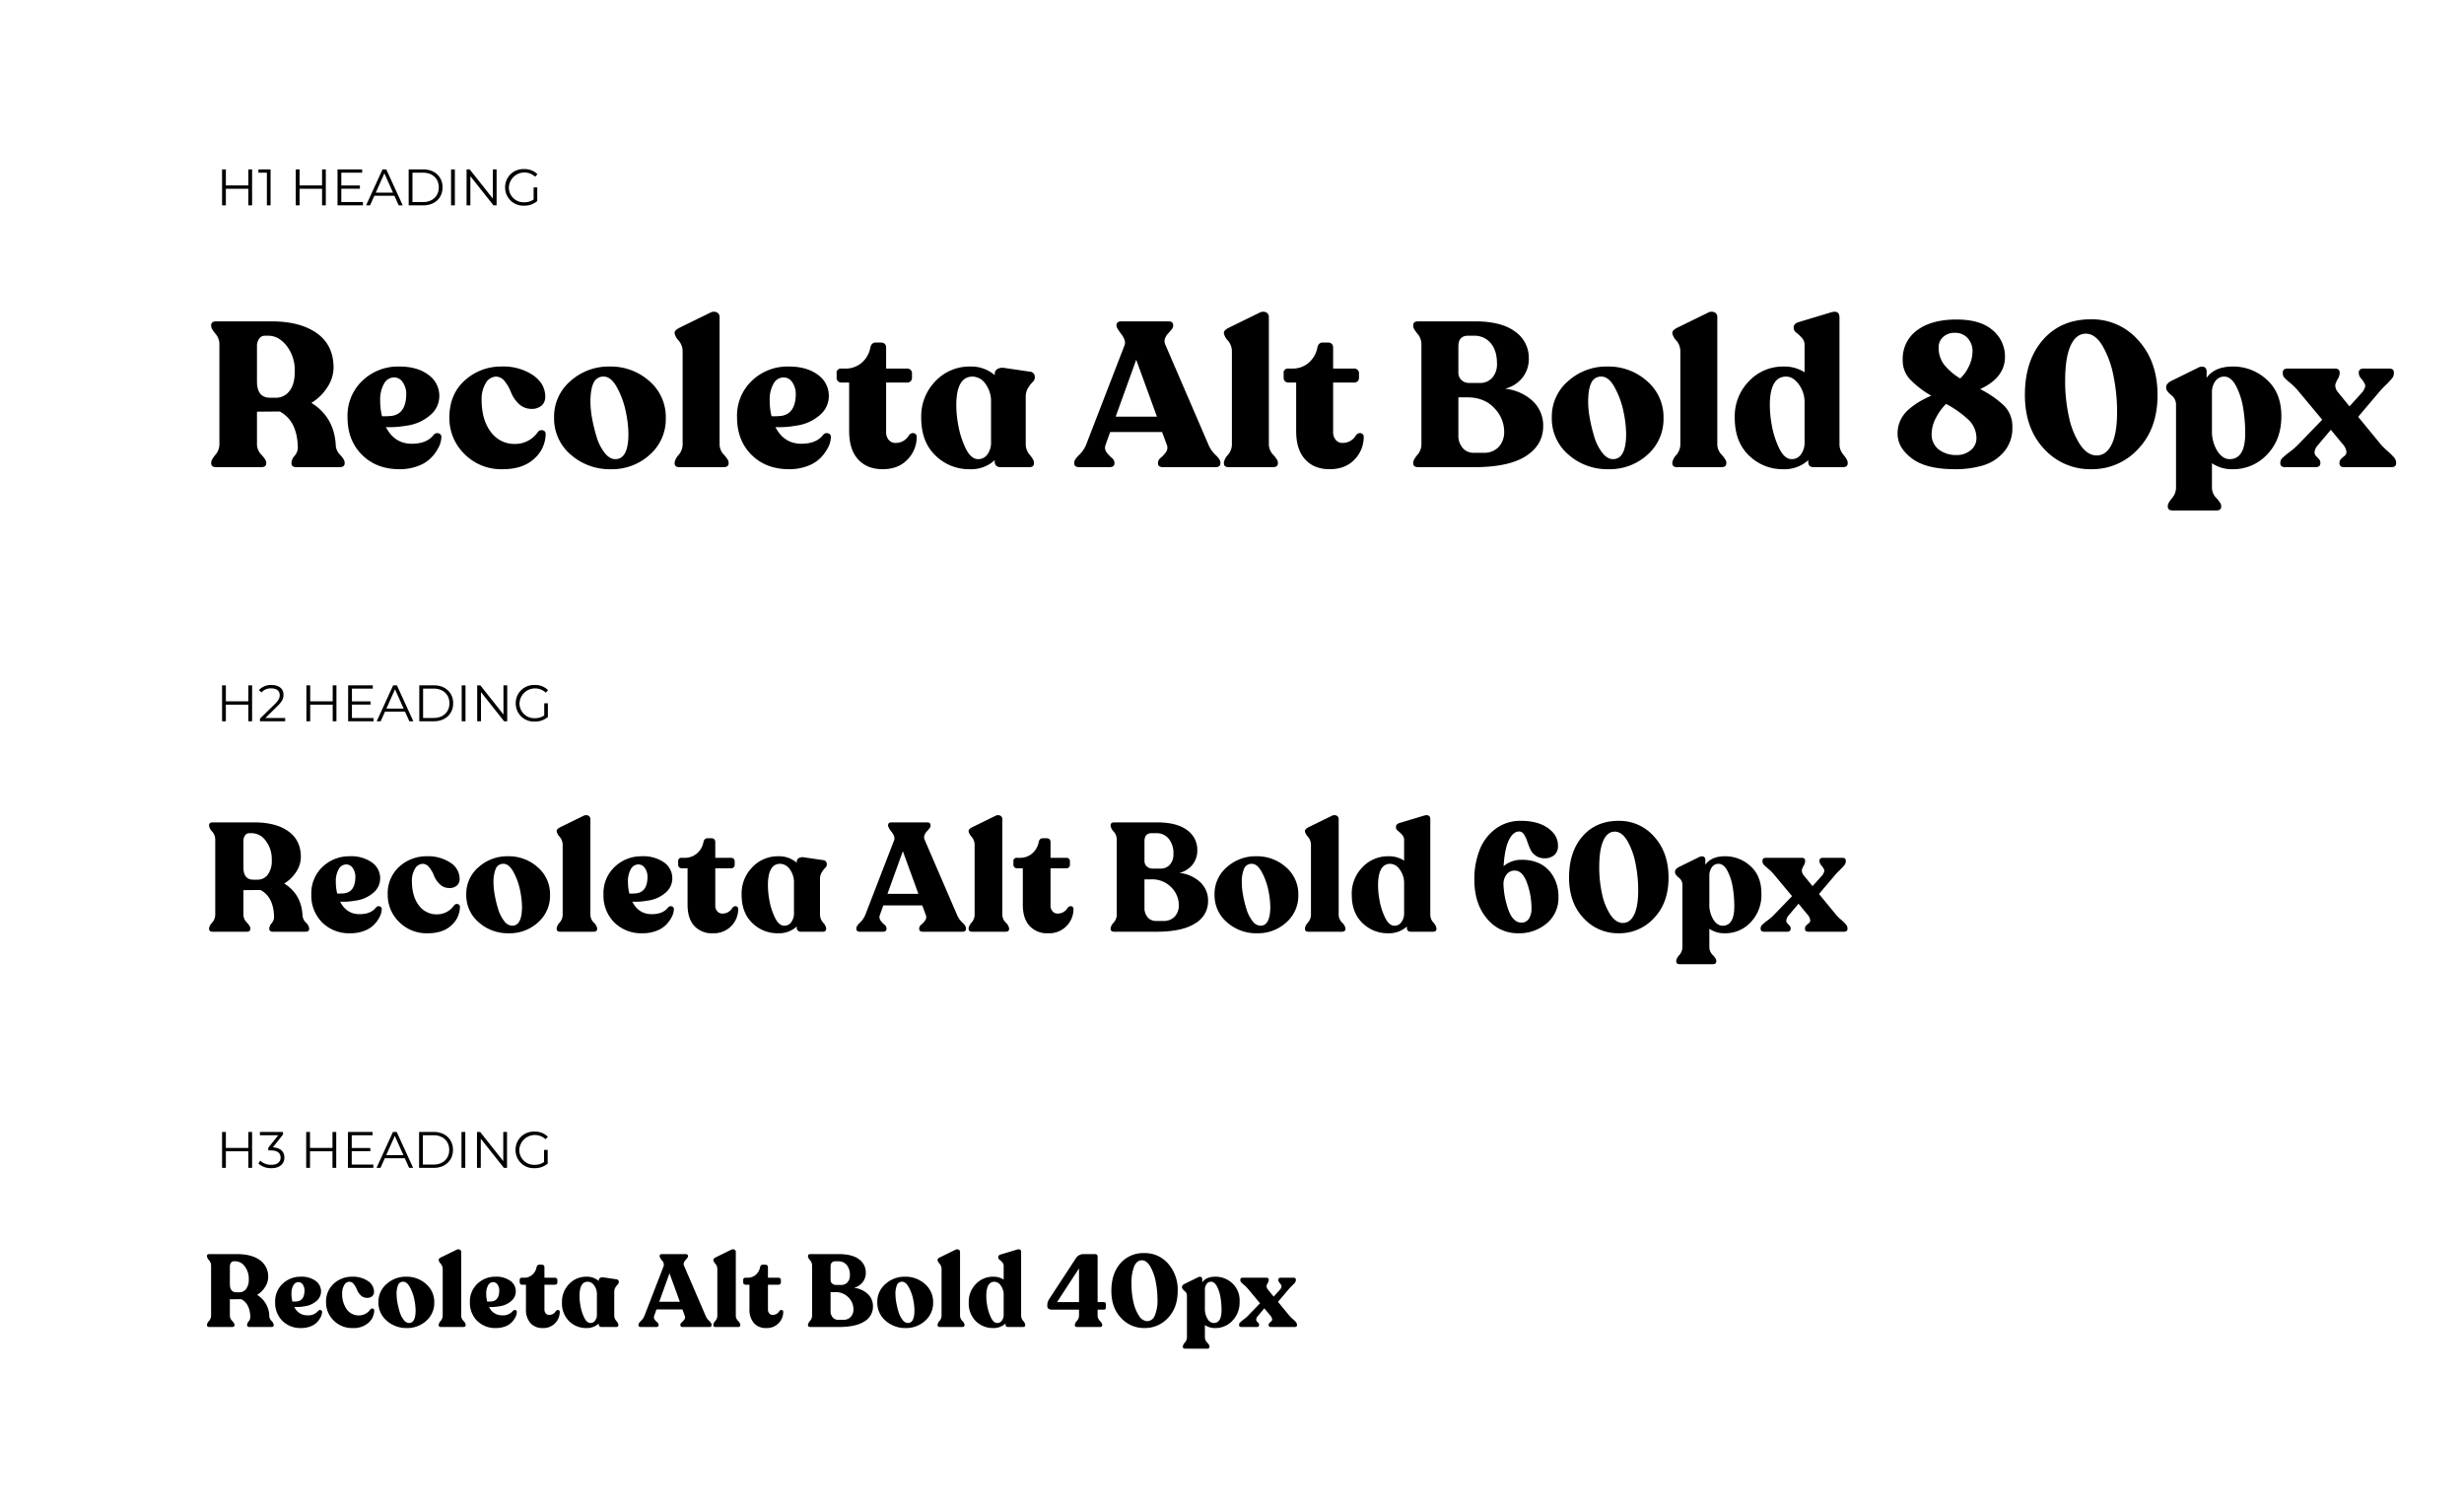 <svg xmlns="http://www.w3.org/2000/svg" xmlns:xlink="http://www.w3.org/1999/xlink" width="960" height="588" viewBox="0 0 960 588">
  <defs>
    <clipPath id="clip-path">
      <rect id="Rettangolo_48" data-name="Rettangolo 48" width="960" height="588" transform="translate(0 4971)" fill="#fff" stroke="#707070" stroke-width="1"/>
    </clipPath>
  </defs>
  <g id="Gruppo_di_maschere_1" data-name="Gruppo di maschere 1" transform="translate(0 -4971)" clip-path="url(#clip-path)">
    <path id="Tracciato_63" data-name="Tracciato 63" d="M17.76,5v6.24H9V5H7.52V19H9V12.54h8.76V19h1.46V5Zm3.92,0V6.28h3.3V19h1.44V5Zm24.8,0v6.24H37.72V5H36.24V19h1.48V12.54h8.76V19h1.46V5Zm7.5,12.72v-5.2h7.24V11.26H53.98V6.28H62.1V5H52.5V19h9.9V17.72ZM76.34,19H77.9L71.5,5H70.04l-6.4,14h1.54l1.68-3.74h7.8ZM67.4,14.06l3.36-7.52,3.36,7.52ZM80.22,19h5.7c4.48,0,7.5-2.88,7.5-7s-3.02-7-7.5-7h-5.7Zm1.48-1.28V6.28h4.14c3.72,0,6.12,2.36,6.12,5.72s-2.4,5.72-6.12,5.72ZM96.74,19h1.48V5H96.74ZM113.02,5V16.36L104,5h-1.22V19h1.48V7.64l9,11.36h1.22V5ZM128.9,16.72a6.061,6.061,0,0,1-3.66,1.08,5.737,5.737,0,0,1-5.98-5.8,6.074,6.074,0,0,1,10.22-4.16l.92-.94a6.9,6.9,0,0,0-5.2-2.02A7.045,7.045,0,0,0,117.8,12a7.039,7.039,0,0,0,7.38,7.12,7.725,7.725,0,0,0,5.14-1.78V12H128.9Z" transform="translate(79 5032)"/>
    <path id="Tracciato_64" data-name="Tracciato 64" d="M17.76,5v6.24H9V5H7.52V19H9V12.54h8.76V19h1.46V5ZM24.4,17.72l4.76-4.68c1.88-1.84,2.3-3.04,2.3-4.38,0-2.34-1.8-3.78-4.64-3.78a6.29,6.29,0,0,0-4.96,2l1.02.88A4.753,4.753,0,0,1,26.7,6.2c2.14,0,3.28,1,3.28,2.62,0,.96-.3,1.9-1.88,3.46l-5.82,5.7V19H32.1V17.72ZM50.62,5v6.24H41.86V5H40.38V19h1.48V12.54h8.76V19h1.46V5Zm7.5,12.72v-5.2h7.24V11.26H58.12V6.28h8.12V5h-9.6V19h9.9V17.72ZM80.48,19h1.56L75.64,5H74.18l-6.4,14h1.54L71,15.26h7.8Zm-8.94-4.94L74.9,6.54l3.36,7.52ZM84.36,19h5.7c4.48,0,7.5-2.88,7.5-7s-3.02-7-7.5-7h-5.7Zm1.48-1.28V6.28h4.14c3.72,0,6.12,2.36,6.12,5.72s-2.4,5.72-6.12,5.72ZM100.88,19h1.48V5h-1.48ZM117.16,5V16.36L108.14,5h-1.22V19h1.48V7.64l9,11.36h1.22V5Zm15.88,11.72a6.061,6.061,0,0,1-3.66,1.08A5.737,5.737,0,0,1,123.4,12a6.074,6.074,0,0,1,10.22-4.16l.92-.94a6.9,6.9,0,0,0-5.2-2.02,7.045,7.045,0,0,0-7.4,7.12,7.039,7.039,0,0,0,7.38,7.12,7.725,7.725,0,0,0,5.14-1.78V12h-1.42Z" transform="translate(79 5233)"/>
    <path id="Tracciato_66" data-name="Tracciato 66" d="M17.76,5v6.24H9V5H7.52V19H9V12.54h8.76V19h1.46V5Zm9.54,6,3.96-4.98V5h-9V6.28h7.16l-3.88,4.86V12.2h1c2.6,0,3.78,1.1,3.78,2.78,0,1.74-1.28,2.82-3.6,2.82a6.134,6.134,0,0,1-4.34-1.62l-.7,1.14a7.28,7.28,0,0,0,5.04,1.8c3.38,0,5.08-1.8,5.08-4.14C31.8,12.74,30.3,11.16,27.3,11ZM50.54,5v6.24H41.78V5H40.3V19h1.48V12.54h8.76V19H52V5Zm7.5,12.72v-5.2h7.24V11.26H58.04V6.28h8.12V5h-9.6V19h9.9V17.72ZM80.4,19h1.56L75.56,5H74.1L67.7,19h1.54l1.68-3.74h7.8Zm-8.94-4.94,3.36-7.52,3.36,7.52ZM84.28,19h5.7c4.48,0,7.5-2.88,7.5-7s-3.02-7-7.5-7h-5.7Zm1.48-1.28V6.28H89.9c3.72,0,6.12,2.36,6.12,5.72s-2.4,5.72-6.12,5.72ZM100.8,19h1.48V5H100.8ZM117.08,5V16.36L108.06,5h-1.22V19h1.48V7.64l9,11.36h1.22V5Zm15.88,11.72a6.061,6.061,0,0,1-3.66,1.08,5.737,5.737,0,0,1-5.98-5.8,6.074,6.074,0,0,1,10.22-4.16l.92-.94a6.9,6.9,0,0,0-5.2-2.02,7.045,7.045,0,0,0-7.4,7.12,7.039,7.039,0,0,0,7.38,7.12,7.725,7.725,0,0,0,5.14-1.78V12h-1.42Z" transform="translate(79 5407)"/>
    <path id="Tracciato_62" data-name="Tracciato 62" d="M51.84-8.16A5.762,5.762,0,0,0,53.6-4.72q1.68,1.84,1.68,2.88v.32Q55.28,0,53.36,0H36.48q-1.92,0-1.92-1.52v-.32a4.612,4.612,0,0,1,1.24-2.6,4.971,4.971,0,0,0,1.24-3.08Q36.88-18,30-21.68l-8.88.08V-8.72a5.887,5.887,0,0,0,1.8,3.96q1.8,1.96,1.8,2.92v.32Q24.72,0,22.8,0H5.2Q3.28,0,3.28-1.52v-.32q0-.96,1.6-2.92a6.249,6.249,0,0,0,1.6-3.96V-48.08a6.249,6.249,0,0,0-1.6-3.96Q3.28-54,3.28-54.96v-.32q0-1.52,1.92-1.52H26.72q11.28,0,17.76,4.64t6.48,13.44a14.1,14.1,0,0,1-2.32,7.44,19.116,19.116,0,0,1-6.32,6.24Q51.36-19.44,51.84-8.16ZM26.24-27.04h2.24a6.478,6.478,0,0,0,5.28-2.6q2.08-2.6,2.08-7.56a15.555,15.555,0,0,0-3.16-10.08Q29.52-51.2,25.6-51.2H24.16a2.6,2.6,0,0,0-2.2,1.16,4.993,4.993,0,0,0-.84,3v13.6Q21.12-27.04,26.24-27.04ZM90-12.64a1.8,1.8,0,0,1,1.96-.52,1.437,1.437,0,0,1,1,1.64,9.527,9.527,0,0,1-1.08,3.84,16.872,16.872,0,0,1-2.84,3.96A13.793,13.793,0,0,1,83.96-.48,19.787,19.787,0,0,1,76.64.8q-8.96,0-14.6-5.6T56.4-19.44a18.717,18.717,0,0,1,5.76-14.2A19.958,19.958,0,0,1,76.24-39.2q7.12-.08,11.52,3.12a9.99,9.99,0,0,1,4.4,8.48,9.663,9.663,0,0,1-3.56,7.36,17.458,17.458,0,0,1-9.24,4.08,36.741,36.741,0,0,1-8,.56q3.36,6.48,10.08,6.48Q87.36-9.12,90-12.64ZM74.56-34.96a4.467,4.467,0,0,0-3.96,2.48A12.534,12.534,0,0,0,69.12-26a25.332,25.332,0,0,0,.72,6.16,23.6,23.6,0,0,0,4-.16q5.44-.96,5.44-8.64a7.91,7.91,0,0,0-1.4-4.48A3.953,3.953,0,0,0,74.56-34.96ZM116.88.8a20.039,20.039,0,0,1-14.96-5.96,19.5,19.5,0,0,1-5.84-14.12q0-9.04,5.92-14.44a20.908,20.908,0,0,1,14.4-5.48,20.785,20.785,0,0,1,12.08,3.24q4.96,3.32,4.96,8.6a4.5,4.5,0,0,1-1.4,3.36,5.951,5.951,0,0,1-4.44,1.28,6.927,6.927,0,0,1-4.68-2.16,12.517,12.517,0,0,1-2.84-4.32,15.213,15.213,0,0,0-2.4-4.2,4.384,4.384,0,0,0-3.44-1.88,4.823,4.823,0,0,0-4.04,2.64,11.941,11.941,0,0,0-1.56,6.32q0,7.84,3.56,12.56a11.286,11.286,0,0,0,9.48,4.72,10.725,10.725,0,0,0,8.88-4.64,1.785,1.785,0,0,1,1.92-.68,1.42,1.42,0,0,1,1.12,1.56,13.066,13.066,0,0,1-4.56,9.6Q124.64.8,116.88.8Zm42.16,0a22.831,22.831,0,0,1-15.72-5.72,18.4,18.4,0,0,1-6.44-14.36,18.208,18.208,0,0,1,6.4-14.28,22.229,22.229,0,0,1,15.2-5.64A22.562,22.562,0,0,1,174-33.52a18.414,18.414,0,0,1,6.4,14.4,18.413,18.413,0,0,1-6.24,14.28A21.749,21.749,0,0,1,159.04.8Zm1.68-3.92q5.12,0,5.12-9.84a44.235,44.235,0,0,0-1-8.56,33.84,33.84,0,0,0-3.36-9.36q-2.36-4.4-5.24-4.4a4.122,4.122,0,0,0-4,2.48q-1.2,2.48-1.2,7.52a36.346,36.346,0,0,0,.64,6.24,60.793,60.793,0,0,0,1.76,7.24,19.058,19.058,0,0,0,3.08,6.16Q158.48-3.12,160.72-3.12ZM185.68,0q-1.84,0-1.84-1.52v-.32a5.823,5.823,0,0,1,1.56-2.92,6.338,6.338,0,0,0,1.56-3.96V-45.28a6.429,6.429,0,0,0-1.56-4.04,6,6,0,0,1-1.56-2.76v-.32q0-.88,1.76-1.84l12.08-5.92a2.907,2.907,0,0,1,2.68-.12,1.964,1.964,0,0,1,1,1.8V-8.72a5.95,5.95,0,0,0,1.76,3.96q1.76,1.96,1.76,2.92v.32q0,1.52-1.92,1.52Zm56.08-12.64a1.8,1.8,0,0,1,1.96-.52,1.437,1.437,0,0,1,1,1.64,9.527,9.527,0,0,1-1.08,3.84,16.871,16.871,0,0,1-2.84,3.96,13.793,13.793,0,0,1-5.08,3.24A19.787,19.787,0,0,1,228.4.8q-8.96,0-14.6-5.6t-5.64-14.64a18.717,18.717,0,0,1,5.76-14.2A19.958,19.958,0,0,1,228-39.2q7.12-.08,11.52,3.12a9.99,9.99,0,0,1,4.4,8.48,9.663,9.663,0,0,1-3.56,7.36,17.458,17.458,0,0,1-9.24,4.08,36.741,36.741,0,0,1-8,.56q3.36,6.48,10.08,6.48Q239.12-9.12,241.76-12.64ZM226.32-34.96a4.467,4.467,0,0,0-3.96,2.48A12.534,12.534,0,0,0,220.88-26a25.333,25.333,0,0,0,.72,6.16,23.6,23.6,0,0,0,4-.16q5.44-.96,5.44-8.64a7.91,7.91,0,0,0-1.4-4.48A3.953,3.953,0,0,0,226.32-34.96ZM264.88.8q-6.08,0-9.56-3.84T251.84-14V-32.96H248.8a1.788,1.788,0,0,1-1.32-.52,1.788,1.788,0,0,1-.52-1.32v-1.76a1.626,1.626,0,0,1,1.84-1.84h1.52a9.553,9.553,0,0,0,6.32-2.2,10.221,10.221,0,0,0,3.44-5.88q.4-2.08,2.16-2.08h1.84q2.16,0,2.16,2.08v8.08h8.24a1.789,1.789,0,0,1,1.32.52,1.789,1.789,0,0,1,.52,1.32v1.76a1.789,1.789,0,0,1-.52,1.32,1.789,1.789,0,0,1-1.32.52h-8.24v19.2a4.561,4.561,0,0,0,1.04,3.16,3.3,3.3,0,0,0,2.56,1.16,5.866,5.866,0,0,0,5.28-2.96,2.055,2.055,0,0,1,1.28-.84,1.533,1.533,0,0,1,1.24.28,1.332,1.332,0,0,1,.52,1.12A12.529,12.529,0,0,1,274.6-3Q271.04.8,264.88.8Zm59.28-35.44a2.409,2.409,0,0,1-.88,1.52,12.5,12.5,0,0,0-1.76,2.32,6.314,6.314,0,0,0-.88,3.36V-8.72a6.249,6.249,0,0,0,1.6,3.96q1.6,1.96,1.6,2.92v.32q0,1.52-1.76,1.52H310.64a2.087,2.087,0,0,1-1.48-.56,1.881,1.881,0,0,1-.6-1.44v-.72A13.531,13.531,0,0,1,298.8.8a18.588,18.588,0,0,1-13.32-5.32q-5.56-5.32-5.56-14.68a19.526,19.526,0,0,1,5.6-14.36,18.174,18.174,0,0,1,13.36-5.64,13.98,13.98,0,0,1,9.68,3.36v-.48a2.107,2.107,0,0,1,1.04-1.92,4.191,4.191,0,0,1,2.8-.4l9.84,1.44a2,2,0,0,1,1.92,2.24ZM302-3.12a4.288,4.288,0,0,0,3.64-1.76,7.689,7.689,0,0,0,1.48-4.96V-25.28a11.489,11.489,0,0,0-2.16-7.16,6.248,6.248,0,0,0-5.04-2.84q-5.92,0-6.32,9.84a42.218,42.218,0,0,0,.68,8.72,34.905,34.905,0,0,0,2.88,9.24Q299.2-3.2,302-3.12ZM341.44,0q-1.92,0-1.92-1.52v-.32q0-1.04,1.88-2.88a11.867,11.867,0,0,0,2.76-4l14.96-38.72q.72-1.76-1.2-4.32T356-54.96v-.32q0-1.52,1.84-1.52h18.4q1.84,0,1.84,1.52v.32a2.463,2.463,0,0,1-.68,1.4q-.68.84-1.4,1.6a5.22,5.22,0,0,0-1.12,1.92,3.047,3.047,0,0,0,.16,2.36l16.8,38.96a11.471,11.471,0,0,0,2.76,3.96q1.88,1.8,1.88,2.92v.32q0,1.52-1.92,1.52H374.08q-1.92,0-1.92-1.52v-.32a2.693,2.693,0,0,1,1.16-1.88,11.948,11.948,0,0,0,2-2.2,2.937,2.937,0,0,0,.28-2.8l-1.84-4.96H353.52l-1.76,4.96a2.937,2.937,0,0,0,.28,2.8,11.948,11.948,0,0,0,2,2.2,2.693,2.693,0,0,1,1.16,1.88v.32Q355.2,0,353.28,0Zm14.24-19.68h16.08l-8.08-22.16ZM399.68,0q-1.84,0-1.84-1.52v-.32a5.823,5.823,0,0,1,1.56-2.92,6.338,6.338,0,0,0,1.56-3.96V-45.28a6.429,6.429,0,0,0-1.56-4.04,6,6,0,0,1-1.56-2.76v-.32q0-.88,1.76-1.84l12.08-5.92a2.907,2.907,0,0,1,2.68-.12,1.964,1.964,0,0,1,1,1.8V-8.72a5.95,5.95,0,0,0,1.76,3.96q1.76,1.96,1.76,2.92v.32q0,1.52-1.92,1.52Zm39.36.8q-6.08,0-9.56-3.84T426-14V-32.96h-3.04a1.789,1.789,0,0,1-1.32-.52,1.789,1.789,0,0,1-.52-1.32v-1.76a1.626,1.626,0,0,1,1.84-1.84h1.52a9.553,9.553,0,0,0,6.32-2.2,10.221,10.221,0,0,0,3.44-5.88q.4-2.08,2.16-2.08h1.84q2.16,0,2.16,2.08v8.08h8.24a1.788,1.788,0,0,1,1.32.52,1.789,1.789,0,0,1,.52,1.32v1.76a1.789,1.789,0,0,1-.52,1.32,1.788,1.788,0,0,1-1.32.52H440.4v19.2a4.561,4.561,0,0,0,1.04,3.16A3.3,3.3,0,0,0,444-9.44a5.866,5.866,0,0,0,5.28-2.96,2.055,2.055,0,0,1,1.28-.84,1.533,1.533,0,0,1,1.24.28,1.332,1.332,0,0,1,.52,1.12A12.529,12.529,0,0,1,448.76-3Q445.2.8,439.04.8Zm68.32-31.36a18.75,18.75,0,0,1,10.88,4.88,13.017,13.017,0,0,1,4,9.68q0,7.36-6.72,11.68T495.44,0H473.52q-1.92,0-1.92-1.52v-.32q0-.96,1.6-2.92a6.249,6.249,0,0,0,1.6-3.96V-48.08a6.249,6.249,0,0,0-1.6-3.96q-1.6-1.96-1.6-2.92v-.32q0-1.52,1.92-1.52h22.16q10.32,0,15.64,4a12.432,12.432,0,0,1,5.32,10.4,11.709,11.709,0,0,1-2.52,7.6A12.526,12.526,0,0,1,507.36-30.56ZM489.2-47.04v10.08a3.957,3.957,0,0,0,1.2,3.04,4.389,4.389,0,0,0,3.12,1.12h4a6.253,6.253,0,0,0,4.88-2.04,7.874,7.874,0,0,0,1.84-5.48q0-5.12-2.44-8a8.2,8.2,0,0,0-6.6-2.88h-2.24Q489.2-51.2,489.2-47.04ZM499.04-5.6a7.634,7.634,0,0,0,5.88-2.28,8.515,8.515,0,0,0,2.12-6.04,13.114,13.114,0,0,0-3.88-9.12q-3.88-4.16-10.6-4.16H489.2v14.8a7.249,7.249,0,0,0,1.64,4.88A5.448,5.448,0,0,0,495.2-5.6ZM547.76.8a22.831,22.831,0,0,1-15.72-5.72,18.4,18.4,0,0,1-6.44-14.36A18.208,18.208,0,0,1,532-33.56a22.229,22.229,0,0,1,15.2-5.64,22.562,22.562,0,0,1,15.52,5.68,18.414,18.414,0,0,1,6.4,14.4,18.413,18.413,0,0,1-6.24,14.28A21.749,21.749,0,0,1,547.76.8Zm1.68-3.92q5.12,0,5.12-9.84a44.234,44.234,0,0,0-1-8.56,33.842,33.842,0,0,0-3.36-9.36q-2.36-4.4-5.24-4.4a4.122,4.122,0,0,0-4,2.48q-1.2,2.48-1.2,7.52a36.349,36.349,0,0,0,.64,6.24,60.8,60.8,0,0,0,1.76,7.24,19.056,19.056,0,0,0,3.08,6.16Q547.2-3.12,549.44-3.12ZM574.4,0q-1.84,0-1.84-1.52v-.32a5.823,5.823,0,0,1,1.56-2.92,6.338,6.338,0,0,0,1.56-3.96V-45.28a6.43,6.43,0,0,0-1.56-4.04,6,6,0,0,1-1.56-2.76v-.32q0-.88,1.76-1.84l12.08-5.92a2.907,2.907,0,0,1,2.68-.12,1.964,1.964,0,0,1,1,1.8V-8.72a5.95,5.95,0,0,0,1.76,3.96q1.76,1.96,1.76,2.92v.32Q593.6,0,591.68,0Zm63.28-8.72a6.249,6.249,0,0,0,1.6,3.96q1.6,1.96,1.6,2.92v.32q0,1.52-1.84,1.52H627.6q-2.08,0-2.08-2v-.72A13.706,13.706,0,0,1,615.76.8a18.588,18.588,0,0,1-13.32-5.32q-5.56-5.32-5.56-14.68a19.526,19.526,0,0,1,5.6-14.36,18.174,18.174,0,0,1,13.36-5.64,14.524,14.524,0,0,1,8.24,2.24V-47.6a4,4,0,0,0-1.04-2.76,16.333,16.333,0,0,0-2.12-2,2.331,2.331,0,0,1-1.08-1.8v-.24q0-1.52,1.84-2.08l12.48-3.76q3.52-1.12,3.52,1.92Zm-18.72,5.6a4.287,4.287,0,0,0,3.64-1.76,7.688,7.688,0,0,0,1.48-4.96V-25.28a11.621,11.621,0,0,0-2.2-6.92q-2.2-3.08-5-3.08-5.92,0-6.32,9.84a42.22,42.22,0,0,0,.68,8.72,34.906,34.906,0,0,0,2.88,9.24Q616.16-3.2,618.96-3.12ZM692.48-30.4a38.755,38.755,0,0,1,9.32,6.44,11.416,11.416,0,0,1,3.24,8.44,14.11,14.11,0,0,1-3.28,9.56,17.13,17.13,0,0,1-8.12,5.28,37.607,37.607,0,0,1-11,1.48q-11.2,0-16.76-4.2t-5.56-9.64a12.069,12.069,0,0,1,1.2-5.4,12.869,12.869,0,0,1,3.36-4.24,30.4,30.4,0,0,1,4.08-2.92,43.716,43.716,0,0,1,4.48-2.24,37.126,37.126,0,0,1-8.24-6.32,10.694,10.694,0,0,1-2.88-7.52,13.674,13.674,0,0,1,5.64-11.68q5.64-4.16,15.32-4.16,9.36,0,14.12,4.2a13.278,13.278,0,0,1,4.76,10.36Q702.16-34.88,692.48-30.4Zm-9.92-21.92a6.279,6.279,0,0,0-4.52,1.64,5.273,5.273,0,0,0-1.72,3.96,10.793,10.793,0,0,0,2.2,6.88,23.563,23.563,0,0,0,6.2,5.28,15.44,15.44,0,0,0,3.4-4.76,13.486,13.486,0,0,0,1.4-5.88,7.526,7.526,0,0,0-1.8-4.96A6.338,6.338,0,0,0,682.56-52.32Zm.72,47.6A8.3,8.3,0,0,0,688.8-6.6a5.791,5.791,0,0,0,2.24-4.6A9.841,9.841,0,0,0,688-18.4a40.051,40.051,0,0,0-8.8-6.24,22.031,22.031,0,0,0-3.96,5.48,13.26,13.26,0,0,0-1.64,6.12,7.3,7.3,0,0,0,2.8,6.2A11.067,11.067,0,0,0,683.28-4.72ZM735.76.8a24.178,24.178,0,0,1-18.4-7.96q-7.44-7.96-7.44-21,0-13.36,7-21.4t18.76-8.04a23.889,23.889,0,0,1,18.48,8.24q7.44,8.24,7.44,21.28T754.08-7.12A24.308,24.308,0,0,1,735.76.8Zm-4.4-9.68q2.88,4.32,6.56,4.32t5.8-4.28q2.12-4.28,2.12-12.68a70.035,70.035,0,0,0-1.4-14A37.546,37.546,0,0,0,740.2-47.2q-2.84-4.8-6.52-4.8-3.84,0-5.96,4.68t-2.12,13.8a64.021,64.021,0,0,0,1.44,13.76A31.783,31.783,0,0,0,731.36-8.88Zm59.6-30.32a19.236,19.236,0,0,1,13.16,5.08q5.72,5.08,5.72,14.28T804.28-4.92A17.922,17.922,0,0,1,790.96.8a13.779,13.779,0,0,1-8.16-2.32V8.16a5.887,5.887,0,0,0,1.8,3.96q1.8,1.96,1.8,2.92v.32q0,1.52-1.92,1.52H767.52q-1.92,0-1.92-1.52v-.32q0-.96,1.6-2.92a6.249,6.249,0,0,0,1.6-3.96v-32.8a4.629,4.629,0,0,0-1.92-3.48q-1.92-1.64-1.92-2.68v-.4q0-1.28,1.84-2.32l10.56-5.2a3.012,3.012,0,0,1,2.56-.24,1.968,1.968,0,0,1,.8,1.84v2.32Q783.84-39.2,790.96-39.2ZM789.68-3.12q6.08,0,6.08-10.08a61.3,61.3,0,0,0-.76-9.6,28.783,28.783,0,0,0-2.72-8.64q-1.96-3.84-4.68-3.84a4.144,4.144,0,0,0-3.48,1.76,7.4,7.4,0,0,0-1.32,4.56v14.48a14.707,14.707,0,0,0,2.08,8.16Q786.96-3.12,789.68-3.12ZM848.64-8.8a24.889,24.889,0,0,0,2.52,2.48,24.9,24.9,0,0,1,2.52,2.48,3.156,3.156,0,0,1,.88,2v.32q0,1.52-1.84,1.52H834.24q-1.76,0-1.76-1.6v-.32a2.02,2.02,0,0,1,.72-1.36,14.184,14.184,0,0,1,1.4-1.24,1.788,1.788,0,0,0,.56-1.72,5.514,5.514,0,0,0-1.48-2.8l-4.56-5.52L824-8.48a4.593,4.593,0,0,0-1.2,2.44,2,2,0,0,0,.48,1.64q.56.56,1.16,1.24a1.973,1.973,0,0,1,.6,1.24v.32q0,1.6-1.84,1.6H811.28q-1.84,0-1.84-1.52v-.32a2.64,2.64,0,0,1,.96-1.88,32.946,32.946,0,0,1,2.88-2.36,24.97,24.97,0,0,0,3.2-2.8l9.28-9.6-9.2-11.04a23.323,23.323,0,0,0-3.12-3.16,29.912,29.912,0,0,1-2.36-2.12,2.468,2.468,0,0,1-.68-1.76v-.32q0-1.52,1.84-1.52H830.8q1.76,0,1.76,1.6v.32a4.864,4.864,0,0,1-.76,2.16,9,9,0,0,0-.96,2.24,4.268,4.268,0,0,0,.92,2.72l4.64,5.68,5.12-5.68q1.28-1.92.92-2.84a8.843,8.843,0,0,0-1.4-2.2A3.736,3.736,0,0,1,840-36.48v-.32q0-1.6,1.84-1.6h10.08q1.76,0,1.76,1.52v.32a3.126,3.126,0,0,1-.72,1.96,26.718,26.718,0,0,1-2.28,2.44q-1.56,1.52-2.52,2.64l-8.4,9.92Z" transform="translate(79 5153)"/>
    <path id="Tracciato_65" data-name="Tracciato 65" d="M38.88-6.12A4.321,4.321,0,0,0,40.2-3.54a3.875,3.875,0,0,1,1.26,2.16v.24Q41.46,0,40.02,0H27.36q-1.44,0-1.44-1.14v-.24a3.459,3.459,0,0,1,.93-1.95,3.728,3.728,0,0,0,.93-2.31q-.12-7.86-5.28-10.62l-6.66.06v9.66a4.416,4.416,0,0,0,1.35,2.97q1.35,1.47,1.35,2.19v.24Q18.54,0,17.1,0H3.9Q2.46,0,2.46-1.14v-.24a4.328,4.328,0,0,1,1.2-2.19,4.687,4.687,0,0,0,1.2-2.97V-36.06a4.687,4.687,0,0,0-1.2-2.97,4.328,4.328,0,0,1-1.2-2.19v-.24q0-1.14,1.44-1.14H20.04q8.46,0,13.32,3.48t4.86,10.08a10.576,10.576,0,0,1-1.74,5.58,14.337,14.337,0,0,1-4.74,4.68Q38.52-14.58,38.88-6.12ZM19.68-20.28h1.68a4.859,4.859,0,0,0,3.96-1.95,8.908,8.908,0,0,0,1.56-5.67,11.666,11.666,0,0,0-2.37-7.56A6.79,6.79,0,0,0,19.2-38.4H18.12a1.947,1.947,0,0,0-1.65.87,3.745,3.745,0,0,0-.63,2.25v10.2Q15.84-20.28,19.68-20.28ZM67.5-9.48a1.35,1.35,0,0,1,1.47-.39,1.078,1.078,0,0,1,.75,1.23,7.145,7.145,0,0,1-.81,2.88,12.654,12.654,0,0,1-2.13,2.97A10.344,10.344,0,0,1,62.97-.36,14.84,14.84,0,0,1,57.48.6,14.874,14.874,0,0,1,46.53-3.6,14.792,14.792,0,0,1,42.3-14.58a14.038,14.038,0,0,1,4.32-10.65A14.968,14.968,0,0,1,57.18-29.4a14.07,14.07,0,0,1,8.64,2.34,7.493,7.493,0,0,1,3.3,6.36,7.248,7.248,0,0,1-2.67,5.52,13.093,13.093,0,0,1-6.93,3.06,27.555,27.555,0,0,1-6,.42q2.52,4.86,7.56,4.86Q65.52-6.84,67.5-9.48ZM55.92-26.22a3.35,3.35,0,0,0-2.97,1.86,9.4,9.4,0,0,0-1.11,4.86,19,19,0,0,0,.54,4.62,17.7,17.7,0,0,0,3-.12q4.08-.72,4.08-6.48a5.933,5.933,0,0,0-1.05-3.36A2.965,2.965,0,0,0,55.92-26.22ZM87.66.6A15.029,15.029,0,0,1,76.44-3.87a14.621,14.621,0,0,1-4.38-10.59A13.945,13.945,0,0,1,76.5-25.29,15.681,15.681,0,0,1,87.3-29.4a15.588,15.588,0,0,1,9.06,2.43,7.491,7.491,0,0,1,3.72,6.45A3.374,3.374,0,0,1,99.03-18a4.464,4.464,0,0,1-3.33.96,5.2,5.2,0,0,1-3.51-1.62,9.388,9.388,0,0,1-2.13-3.24,11.41,11.41,0,0,0-1.8-3.15,3.288,3.288,0,0,0-2.58-1.41,3.617,3.617,0,0,0-3.03,1.98,8.956,8.956,0,0,0-1.17,4.74q0,5.88,2.67,9.42a8.464,8.464,0,0,0,7.11,3.54,8.044,8.044,0,0,0,6.66-3.48,1.338,1.338,0,0,1,1.44-.51,1.065,1.065,0,0,1,.84,1.17,9.8,9.8,0,0,1-3.42,7.2Q93.48.6,87.66.6Zm31.62,0a17.123,17.123,0,0,1-11.79-4.29,13.8,13.8,0,0,1-4.83-10.77,13.656,13.656,0,0,1,4.8-10.71,16.672,16.672,0,0,1,11.4-4.23,16.921,16.921,0,0,1,11.64,4.26,13.811,13.811,0,0,1,4.8,10.8,13.81,13.81,0,0,1-4.68,10.71A16.312,16.312,0,0,1,119.28.6Zm1.26-2.94q3.84,0,3.84-7.38a33.177,33.177,0,0,0-.75-6.42,25.38,25.38,0,0,0-2.52-7.02q-1.77-3.3-3.93-3.3a3.091,3.091,0,0,0-3,1.86,13.524,13.524,0,0,0-.9,5.64,27.26,27.26,0,0,0,.48,4.68,45.6,45.6,0,0,0,1.32,5.43,14.293,14.293,0,0,0,2.31,4.62A4.079,4.079,0,0,0,120.54-2.34ZM139.26,0q-1.38,0-1.38-1.14v-.24a4.367,4.367,0,0,1,1.17-2.19,4.754,4.754,0,0,0,1.17-2.97V-33.96a4.822,4.822,0,0,0-1.17-3.03,4.5,4.5,0,0,1-1.17-2.07v-.24q0-.66,1.32-1.38l9.06-4.44a2.18,2.18,0,0,1,2.01-.09,1.473,1.473,0,0,1,.75,1.35V-6.54a4.462,4.462,0,0,0,1.32,2.97,4.209,4.209,0,0,1,1.32,2.19v.24q0,1.14-1.44,1.14Zm42.06-9.48a1.35,1.35,0,0,1,1.47-.39,1.078,1.078,0,0,1,.75,1.23,7.146,7.146,0,0,1-.81,2.88,12.654,12.654,0,0,1-2.13,2.97,10.344,10.344,0,0,1-3.81,2.43A14.841,14.841,0,0,1,171.3.6a14.874,14.874,0,0,1-10.95-4.2,14.792,14.792,0,0,1-4.23-10.98,14.038,14.038,0,0,1,4.32-10.65A14.969,14.969,0,0,1,171-29.4a14.07,14.07,0,0,1,8.64,2.34,7.493,7.493,0,0,1,3.3,6.36,7.248,7.248,0,0,1-2.67,5.52,13.093,13.093,0,0,1-6.93,3.06,27.555,27.555,0,0,1-6,.42q2.52,4.86,7.56,4.86Q179.34-6.84,181.32-9.48ZM169.74-26.22a3.35,3.35,0,0,0-2.97,1.86,9.4,9.4,0,0,0-1.11,4.86,19,19,0,0,0,.54,4.62,17.7,17.7,0,0,0,3-.12q4.08-.72,4.08-6.48a5.932,5.932,0,0,0-1.05-3.36A2.965,2.965,0,0,0,169.74-26.22ZM198.66.6a9.189,9.189,0,0,1-7.17-2.88q-2.61-2.88-2.61-8.22V-24.72H186.6a1.341,1.341,0,0,1-.99-.39,1.341,1.341,0,0,1-.39-.99v-1.32a1.22,1.22,0,0,1,1.38-1.38h1.14a7.165,7.165,0,0,0,4.74-1.65,7.666,7.666,0,0,0,2.58-4.41q.3-1.56,1.62-1.56h1.38q1.62,0,1.62,1.56v6.06h6.18a1.341,1.341,0,0,1,.99.39,1.341,1.341,0,0,1,.39.99v1.32a1.341,1.341,0,0,1-.39.99,1.341,1.341,0,0,1-.99.39h-6.18v14.4a3.421,3.421,0,0,0,.78,2.37,2.478,2.478,0,0,0,1.92.87,4.4,4.4,0,0,0,3.96-2.22,1.541,1.541,0,0,1,.96-.63,1.15,1.15,0,0,1,.93.21,1,1,0,0,1,.39.84,9.4,9.4,0,0,1-2.67,6.63A9.505,9.505,0,0,1,198.66.6Zm44.46-26.58a1.806,1.806,0,0,1-.66,1.14,9.372,9.372,0,0,0-1.32,1.74,4.736,4.736,0,0,0-.66,2.52V-6.54a4.687,4.687,0,0,0,1.2,2.97,4.328,4.328,0,0,1,1.2,2.19v.24q0,1.14-1.32,1.14h-8.58a1.565,1.565,0,0,1-1.11-.42,1.411,1.411,0,0,1-.45-1.08v-.54A10.148,10.148,0,0,1,224.1.6a13.941,13.941,0,0,1-9.99-3.99q-4.17-3.99-4.17-11.01a14.644,14.644,0,0,1,4.2-10.77,13.631,13.631,0,0,1,10.02-4.23,10.485,10.485,0,0,1,7.26,2.52v-.36a1.58,1.58,0,0,1,.78-1.44,3.143,3.143,0,0,1,2.1-.3l7.38,1.08a1.5,1.5,0,0,1,1.44,1.68ZM226.5-2.34a3.216,3.216,0,0,0,2.73-1.32,5.766,5.766,0,0,0,1.11-3.72V-18.96a8.617,8.617,0,0,0-1.62-5.37,4.686,4.686,0,0,0-3.78-2.13q-4.44,0-4.74,7.38a31.663,31.663,0,0,0,.51,6.54,26.179,26.179,0,0,0,2.16,6.93Q224.4-2.4,226.5-2.34ZM256.08,0q-1.44,0-1.44-1.14v-.24q0-.78,1.41-2.16a8.9,8.9,0,0,0,2.07-3l11.22-29.04q.54-1.32-.9-3.24a7.022,7.022,0,0,1-1.44-2.4v-.24q0-1.14,1.38-1.14h13.8q1.38,0,1.38,1.14v.24a1.847,1.847,0,0,1-.51,1.05q-.51.63-1.05,1.2a3.914,3.914,0,0,0-.84,1.44,2.285,2.285,0,0,0,.12,1.77l12.6,29.22a8.6,8.6,0,0,0,2.07,2.97q1.41,1.35,1.41,2.19v.24q0,1.14-1.44,1.14H280.56q-1.44,0-1.44-1.14v-.24a2.02,2.02,0,0,1,.87-1.41,8.962,8.962,0,0,0,1.5-1.65,2.2,2.2,0,0,0,.21-2.1l-1.38-3.72H265.14l-1.32,3.72a2.2,2.2,0,0,0,.21,2.1,8.962,8.962,0,0,0,1.5,1.65,2.02,2.02,0,0,1,.87,1.41v.24Q266.4,0,264.96,0Zm10.68-14.76h12.06l-6.06-16.62ZM299.76,0q-1.38,0-1.38-1.14v-.24a4.367,4.367,0,0,1,1.17-2.19,4.754,4.754,0,0,0,1.17-2.97V-33.96a4.822,4.822,0,0,0-1.17-3.03,4.5,4.5,0,0,1-1.17-2.07v-.24q0-.66,1.32-1.38l9.06-4.44a2.18,2.18,0,0,1,2.01-.09,1.473,1.473,0,0,1,.75,1.35V-6.54a4.462,4.462,0,0,0,1.32,2.97,4.209,4.209,0,0,1,1.32,2.19v.24q0,1.14-1.44,1.14Zm29.52.6a9.189,9.189,0,0,1-7.17-2.88q-2.61-2.88-2.61-8.22V-24.72h-2.28a1.341,1.341,0,0,1-.99-.39,1.341,1.341,0,0,1-.39-.99v-1.32a1.22,1.22,0,0,1,1.38-1.38h1.14a7.165,7.165,0,0,0,4.74-1.65,7.666,7.666,0,0,0,2.58-4.41q.3-1.56,1.62-1.56h1.38q1.62,0,1.62,1.56v6.06h6.18a1.341,1.341,0,0,1,.99.39,1.341,1.341,0,0,1,.39.99v1.32a1.341,1.341,0,0,1-.39.99,1.341,1.341,0,0,1-.99.39H330.3v14.4a3.421,3.421,0,0,0,.78,2.37,2.478,2.478,0,0,0,1.92.87,4.4,4.4,0,0,0,3.96-2.22,1.541,1.541,0,0,1,.96-.63,1.15,1.15,0,0,1,.93.21,1,1,0,0,1,.39.84,9.4,9.4,0,0,1-2.67,6.63A9.505,9.505,0,0,1,329.28.6Zm51.24-23.52a14.062,14.062,0,0,1,8.16,3.66,9.763,9.763,0,0,1,3,7.26,9.958,9.958,0,0,1-5.04,8.76Q381.6,0,371.58,0H355.14q-1.44,0-1.44-1.14v-.24a4.328,4.328,0,0,1,1.2-2.19,4.687,4.687,0,0,0,1.2-2.97V-36.06a4.687,4.687,0,0,0-1.2-2.97,4.328,4.328,0,0,1-1.2-2.19v-.24q0-1.14,1.44-1.14h16.62q7.74,0,11.73,3a9.324,9.324,0,0,1,3.99,7.8,8.782,8.782,0,0,1-1.89,5.7A9.394,9.394,0,0,1,380.52-22.92ZM366.9-35.28v7.56a2.968,2.968,0,0,0,.9,2.28,3.292,3.292,0,0,0,2.34.84h3a4.69,4.69,0,0,0,3.66-1.53,5.905,5.905,0,0,0,1.38-4.11,9,9,0,0,0-1.83-6,6.151,6.151,0,0,0-4.95-2.16h-1.68Q366.9-38.4,366.9-35.28ZM374.28-4.2a5.725,5.725,0,0,0,4.41-1.71,6.386,6.386,0,0,0,1.59-4.53,9.836,9.836,0,0,0-2.91-6.84,10.342,10.342,0,0,0-7.95-3.12H366.9V-9.3a5.437,5.437,0,0,0,1.23,3.66A4.086,4.086,0,0,0,371.4-4.2ZM410.82.6a17.123,17.123,0,0,1-11.79-4.29,13.8,13.8,0,0,1-4.83-10.77A13.656,13.656,0,0,1,399-25.17a16.672,16.672,0,0,1,11.4-4.23,16.921,16.921,0,0,1,11.64,4.26,13.811,13.811,0,0,1,4.8,10.8,13.81,13.81,0,0,1-4.68,10.71A16.312,16.312,0,0,1,410.82.6Zm1.26-2.94q3.84,0,3.84-7.38a33.177,33.177,0,0,0-.75-6.42,25.379,25.379,0,0,0-2.52-7.02q-1.77-3.3-3.93-3.3a3.091,3.091,0,0,0-3,1.86,13.524,13.524,0,0,0-.9,5.64,27.262,27.262,0,0,0,.48,4.68,45.6,45.6,0,0,0,1.32,5.43,14.293,14.293,0,0,0,2.31,4.62A4.079,4.079,0,0,0,412.08-2.34ZM430.8,0q-1.38,0-1.38-1.14v-.24a4.367,4.367,0,0,1,1.17-2.19,4.754,4.754,0,0,0,1.17-2.97V-33.96a4.822,4.822,0,0,0-1.17-3.03,4.5,4.5,0,0,1-1.17-2.07v-.24q0-.66,1.32-1.38l9.06-4.44a2.18,2.18,0,0,1,2.01-.09,1.473,1.473,0,0,1,.75,1.35V-6.54a4.462,4.462,0,0,0,1.32,2.97,4.209,4.209,0,0,1,1.32,2.19v.24Q445.2,0,443.76,0Zm47.46-6.54a4.687,4.687,0,0,0,1.2,2.97,4.328,4.328,0,0,1,1.2,2.19v.24q0,1.14-1.38,1.14H470.7q-1.56,0-1.56-1.5v-.54A10.279,10.279,0,0,1,461.82.6a13.941,13.941,0,0,1-9.99-3.99q-4.17-3.99-4.17-11.01a14.645,14.645,0,0,1,4.2-10.77,13.631,13.631,0,0,1,10.02-4.23,10.893,10.893,0,0,1,6.18,1.68V-35.7a3,3,0,0,0-.78-2.07,12.252,12.252,0,0,0-1.59-1.5,1.748,1.748,0,0,1-.81-1.35v-.18q0-1.14,1.38-1.56l9.36-2.82q2.64-.84,2.64,1.44Zm-14.04,4.2a3.216,3.216,0,0,0,2.73-1.32,5.766,5.766,0,0,0,1.11-3.72V-18.96a8.715,8.715,0,0,0-1.65-5.19,4.644,4.644,0,0,0-3.75-2.31q-4.44,0-4.74,7.38a31.663,31.663,0,0,0,.51,6.54,26.18,26.18,0,0,0,2.16,6.93Q462.12-2.4,464.22-2.34ZM514.2-28.02a15.443,15.443,0,0,1,6.66,1.44,12.427,12.427,0,0,1,5.19,4.83,15.2,15.2,0,0,1,2.13,8.25,12.792,12.792,0,0,1-4.53,10.23A16.544,16.544,0,0,1,512.52.6a15.313,15.313,0,0,1-12.24-5.79q-4.86-5.79-4.86-15.09a31.269,31.269,0,0,1,2.01-11.49,18.583,18.583,0,0,1,6.21-8.28,16.131,16.131,0,0,1,9.96-3.15q6.54,0,10.47,2.79T528-33.6a4.662,4.662,0,0,1-1.44,3.75,5.619,5.619,0,0,1-3.78,1.23,5.732,5.732,0,0,1-3.54-1.08,6.414,6.414,0,0,1-2.1-2.61q-.66-1.53-1.17-3.06a10.223,10.223,0,0,0-1.26-2.61,2.187,2.187,0,0,0-1.83-1.08q-2.34,0-3.99,3.33t-2.07,10.17A10.821,10.821,0,0,1,514.2-28.02Zm-.42,24.48a3.322,3.322,0,0,0,2.85-1.47,7.1,7.1,0,0,0,1.05-4.17,28.665,28.665,0,0,0-1.74-9.84q-1.74-4.8-4.74-4.8a3.881,3.881,0,0,0-3.15,1.41,6.205,6.205,0,0,0-1.29,3.75,33.187,33.187,0,0,0,2.16,10.77Q510.72-3.54,513.78-3.54ZM551.7.6a18.134,18.134,0,0,1-13.8-5.97q-5.58-5.97-5.58-15.75,0-10.02,5.25-16.05t14.07-6.03a17.917,17.917,0,0,1,13.86,6.18q5.58,6.18,5.58,15.96T565.44-5.34A18.231,18.231,0,0,1,551.7.6Zm-3.3-7.26q2.16,3.24,4.92,3.24t4.35-3.21q1.59-3.21,1.59-9.51a52.523,52.523,0,0,0-1.05-10.5,28.16,28.16,0,0,0-3.18-8.76Q552.9-39,550.14-39q-2.88,0-4.47,3.51t-1.59,10.35a48.015,48.015,0,0,0,1.08,10.32A23.837,23.837,0,0,0,548.4-6.66ZM593.1-29.4a14.427,14.427,0,0,1,9.87,3.81q4.29,3.81,4.29,10.71a15.376,15.376,0,0,1-4.17,11.19A13.441,13.441,0,0,1,593.1.6a10.334,10.334,0,0,1-6.12-1.74V6.12a4.416,4.416,0,0,0,1.35,2.97q1.35,1.47,1.35,2.19v.24q0,1.14-1.44,1.14H575.52q-1.44,0-1.44-1.14v-.24a4.328,4.328,0,0,1,1.2-2.19,4.687,4.687,0,0,0,1.2-2.97v-24.6a3.472,3.472,0,0,0-1.44-2.61q-1.44-1.23-1.44-2.01v-.3q0-.96,1.38-1.74l7.92-3.9a2.259,2.259,0,0,1,1.92-.18,1.476,1.476,0,0,1,.6,1.38v1.74Q587.76-29.4,593.1-29.4Zm-.96,27.06q4.56,0,4.56-7.56a45.972,45.972,0,0,0-.57-7.2,21.588,21.588,0,0,0-2.04-6.48q-1.47-2.88-3.51-2.88a3.108,3.108,0,0,0-2.61,1.32,5.55,5.55,0,0,0-.99,3.42v10.86a11.03,11.03,0,0,0,1.56,6.12Q590.1-2.34,592.14-2.34ZM636.36-6.6a18.671,18.671,0,0,0,1.89,1.86,18.671,18.671,0,0,1,1.89,1.86,2.367,2.367,0,0,1,.66,1.5v.24Q640.8,0,639.42,0H625.56q-1.32,0-1.32-1.2v-.24a1.515,1.515,0,0,1,.54-1.02,10.633,10.633,0,0,1,1.05-.93,1.341,1.341,0,0,0,.42-1.29,4.136,4.136,0,0,0-1.11-2.1l-3.42-4.14-3.84,4.56a3.444,3.444,0,0,0-.9,1.83,1.5,1.5,0,0,0,.36,1.23q.42.42.87.93a1.48,1.48,0,0,1,.45.93v.24q0,1.2-1.38,1.2h-8.94q-1.38,0-1.38-1.14v-.24a1.98,1.98,0,0,1,.72-1.41,24.708,24.708,0,0,1,2.16-1.77,18.724,18.724,0,0,0,2.4-2.1l6.96-7.2-6.9-8.28a17.487,17.487,0,0,0-2.34-2.37,22.427,22.427,0,0,1-1.77-1.59,1.851,1.851,0,0,1-.51-1.32v-.24q0-1.14,1.38-1.14h13.92q1.32,0,1.32,1.2v.24a3.648,3.648,0,0,1-.57,1.62,6.748,6.748,0,0,0-.72,1.68,3.2,3.2,0,0,0,.69,2.04l3.48,4.26,3.84-4.26q.96-1.44.69-2.13a6.631,6.631,0,0,0-1.05-1.65,2.8,2.8,0,0,1-.78-1.56v-.24q0-1.2,1.38-1.2h7.56q1.32,0,1.32,1.14v.24a2.344,2.344,0,0,1-.54,1.47,20.04,20.04,0,0,1-1.71,1.83q-1.17,1.14-1.89,1.98l-6.3,7.44Z" transform="translate(79 5334)"/>
    <path id="Tracciato_67" data-name="Tracciato 67" d="M25.92-4.08a2.881,2.881,0,0,0,.88,1.72,2.583,2.583,0,0,1,.84,1.44v.16q0,.76-.96.76H18.24q-.96,0-.96-.76V-.92a2.306,2.306,0,0,1,.62-1.3,2.485,2.485,0,0,0,.62-1.54Q18.44-9,15-10.84l-4.44.04v6.44a2.944,2.944,0,0,0,.9,1.98q.9.98.9,1.46v.16q0,.76-.96.76H2.6q-.96,0-.96-.76V-.92a2.886,2.886,0,0,1,.8-1.46,3.125,3.125,0,0,0,.8-1.98V-24.04a3.125,3.125,0,0,0-.8-1.98,2.886,2.886,0,0,1-.8-1.46v-.16q0-.76.96-.76H13.36q5.64,0,8.88,2.32a7.753,7.753,0,0,1,3.24,6.72,7.051,7.051,0,0,1-1.16,3.72,9.558,9.558,0,0,1-3.16,3.12A9.8,9.8,0,0,1,25.92-4.08Zm-12.8-9.44h1.12a3.239,3.239,0,0,0,2.64-1.3,5.939,5.939,0,0,0,1.04-3.78,7.778,7.778,0,0,0-1.58-5.04A4.526,4.526,0,0,0,12.8-25.6h-.72a1.3,1.3,0,0,0-1.1.58,2.5,2.5,0,0,0-.42,1.5v6.8Q10.56-13.52,13.12-13.52ZM45-6.32a.9.9,0,0,1,.98-.26.719.719,0,0,1,.5.82,4.764,4.764,0,0,1-.54,1.92,8.436,8.436,0,0,1-1.42,1.98A6.9,6.9,0,0,1,41.98-.24,9.894,9.894,0,0,1,38.32.4a9.916,9.916,0,0,1-7.3-2.8A9.861,9.861,0,0,1,28.2-9.72a9.359,9.359,0,0,1,2.88-7.1,9.979,9.979,0,0,1,7.04-2.78,9.38,9.38,0,0,1,5.76,1.56,5,5,0,0,1,2.2,4.24,4.832,4.832,0,0,1-1.78,3.68,8.729,8.729,0,0,1-4.62,2.04,18.37,18.37,0,0,1-4,.28,5.39,5.39,0,0,0,5.04,3.24A5,5,0,0,0,45-6.32ZM37.28-17.48a2.233,2.233,0,0,0-1.98,1.24A6.267,6.267,0,0,0,34.56-13a12.666,12.666,0,0,0,.36,3.08,11.8,11.8,0,0,0,2-.08q2.72-.48,2.72-4.32a3.955,3.955,0,0,0-.7-2.24A1.976,1.976,0,0,0,37.28-17.48ZM58.44.4a10.019,10.019,0,0,1-7.48-2.98,9.747,9.747,0,0,1-2.92-7.06A9.3,9.3,0,0,1,51-16.86a10.454,10.454,0,0,1,7.2-2.74,10.392,10.392,0,0,1,6.04,1.62,4.994,4.994,0,0,1,2.48,4.3,2.249,2.249,0,0,1-.7,1.68,2.976,2.976,0,0,1-2.22.64,3.463,3.463,0,0,1-2.34-1.08,6.258,6.258,0,0,1-1.42-2.16,7.606,7.606,0,0,0-1.2-2.1,2.192,2.192,0,0,0-1.72-.94,2.411,2.411,0,0,0-2.02,1.32,5.97,5.97,0,0,0-.78,3.16A10.175,10.175,0,0,0,56.1-6.88a5.643,5.643,0,0,0,4.74,2.36,5.362,5.362,0,0,0,4.44-2.32.892.892,0,0,1,.96-.34.71.71,0,0,1,.56.78,6.533,6.533,0,0,1-2.28,4.8A8.705,8.705,0,0,1,58.44.4ZM79.52.4a11.416,11.416,0,0,1-7.86-2.86,9.2,9.2,0,0,1-3.22-7.18,9.1,9.1,0,0,1,3.2-7.14,11.115,11.115,0,0,1,7.6-2.82A11.281,11.281,0,0,1,87-16.76a9.207,9.207,0,0,1,3.2,7.2,9.207,9.207,0,0,1-3.12,7.14A10.875,10.875,0,0,1,79.52.4Zm.84-1.96q2.56,0,2.56-4.92a22.118,22.118,0,0,0-.5-4.28,16.92,16.92,0,0,0-1.68-4.68q-1.18-2.2-2.62-2.2a2.061,2.061,0,0,0-2,1.24,9.016,9.016,0,0,0-.6,3.76,18.173,18.173,0,0,0,.32,3.12,30.4,30.4,0,0,0,.88,3.62,9.529,9.529,0,0,0,1.54,3.08A2.719,2.719,0,0,0,80.36-1.56ZM92.84,0q-.92,0-.92-.76V-.92a2.911,2.911,0,0,1,.78-1.46,3.169,3.169,0,0,0,.78-1.98V-22.64a3.215,3.215,0,0,0-.78-2.02,3,3,0,0,1-.78-1.38v-.16q0-.44.88-.92l6.04-2.96a1.454,1.454,0,0,1,1.34-.06.982.982,0,0,1,.5.9V-4.36a2.975,2.975,0,0,0,.88,1.98,2.806,2.806,0,0,1,.88,1.46v.16q0,.76-.96.76Zm28.04-6.32a.9.9,0,0,1,.98-.26.719.719,0,0,1,.5.82,4.764,4.764,0,0,1-.54,1.92,8.436,8.436,0,0,1-1.42,1.98,6.9,6.9,0,0,1-2.54,1.62A9.894,9.894,0,0,1,114.2.4a9.916,9.916,0,0,1-7.3-2.8,9.861,9.861,0,0,1-2.82-7.32,9.359,9.359,0,0,1,2.88-7.1A9.979,9.979,0,0,1,114-19.6a9.38,9.38,0,0,1,5.76,1.56,5,5,0,0,1,2.2,4.24,4.832,4.832,0,0,1-1.78,3.68,8.729,8.729,0,0,1-4.62,2.04,18.37,18.37,0,0,1-4,.28,5.39,5.39,0,0,0,5.04,3.24A5,5,0,0,0,120.88-6.32Zm-7.72-11.16a2.233,2.233,0,0,0-1.98,1.24,6.267,6.267,0,0,0-.74,3.24,12.666,12.666,0,0,0,.36,3.08,11.8,11.8,0,0,0,2-.08q2.72-.48,2.72-4.32a3.955,3.955,0,0,0-.7-2.24A1.976,1.976,0,0,0,113.16-17.48ZM132.44.4a6.126,6.126,0,0,1-4.78-1.92A7.882,7.882,0,0,1,125.92-7v-9.48H124.4a.894.894,0,0,1-.66-.26.894.894,0,0,1-.26-.66v-.88a.813.813,0,0,1,.92-.92h.76a4.777,4.777,0,0,0,3.16-1.1,5.111,5.111,0,0,0,1.72-2.94q.2-1.04,1.08-1.04h.92q1.08,0,1.08,1.04v4.04h4.12a.894.894,0,0,1,.66.26.894.894,0,0,1,.26.66v.88a.894.894,0,0,1-.26.66.894.894,0,0,1-.66.26h-4.12v9.6a2.28,2.28,0,0,0,.52,1.58,1.652,1.652,0,0,0,1.28.58,2.933,2.933,0,0,0,2.64-1.48,1.027,1.027,0,0,1,.64-.42.767.767,0,0,1,.62.14.666.666,0,0,1,.26.56A6.265,6.265,0,0,1,137.3-1.5,6.337,6.337,0,0,1,132.44.4Zm29.64-17.72a1.2,1.2,0,0,1-.44.76,6.248,6.248,0,0,0-.88,1.16,3.157,3.157,0,0,0-.44,1.68v9.36a3.125,3.125,0,0,0,.8,1.98,2.885,2.885,0,0,1,.8,1.46v.16q0,.76-.88.76h-5.72a1.044,1.044,0,0,1-.74-.28.941.941,0,0,1-.3-.72v-.36A6.765,6.765,0,0,1,149.4.4a9.294,9.294,0,0,1-6.66-2.66,9.677,9.677,0,0,1-2.78-7.34,9.763,9.763,0,0,1,2.8-7.18,9.087,9.087,0,0,1,6.68-2.82,6.99,6.99,0,0,1,4.84,1.68v-.24a1.054,1.054,0,0,1,.52-.96,2.1,2.1,0,0,1,1.4-.2l4.92.72a1,1,0,0,1,.96,1.12ZM151-1.56a2.144,2.144,0,0,0,1.82-.88,3.844,3.844,0,0,0,.74-2.48v-7.72a5.744,5.744,0,0,0-1.08-3.58,3.124,3.124,0,0,0-2.52-1.42q-2.96,0-3.16,4.92a21.109,21.109,0,0,0,.34,4.36,17.453,17.453,0,0,0,1.44,4.62Q149.6-1.6,151-1.56ZM170.72,0q-.96,0-.96-.76V-.92q0-.52.94-1.44a5.933,5.933,0,0,0,1.38-2l7.48-19.36a2.252,2.252,0,0,0-.6-2.16,4.681,4.681,0,0,1-.96-1.6v-.16q0-.76.92-.76h9.2q.92,0,.92.76v.16a1.232,1.232,0,0,1-.34.7q-.34.42-.7.8a2.61,2.61,0,0,0-.56.96,1.524,1.524,0,0,0,.08,1.18l8.4,19.48a5.736,5.736,0,0,0,1.38,1.98q.94.9.94,1.46v.16q0,.76-.96.76H187.04q-.96,0-.96-.76V-.92a1.347,1.347,0,0,1,.58-.94,5.974,5.974,0,0,0,1-1.1,1.469,1.469,0,0,0,.14-1.4l-.92-2.48H176.76l-.88,2.48a1.469,1.469,0,0,0,.14,1.4,5.974,5.974,0,0,0,1,1.1,1.347,1.347,0,0,1,.58.94v.16q0,.76-.96.76Zm7.12-9.84h8.04l-4.04-11.08Zm22,9.84q-.92,0-.92-.76V-.92a2.911,2.911,0,0,1,.78-1.46,3.169,3.169,0,0,0,.78-1.98V-22.64a3.215,3.215,0,0,0-.78-2.02,3,3,0,0,1-.78-1.38v-.16q0-.44.88-.92l6.04-2.96a1.454,1.454,0,0,1,1.34-.06.982.982,0,0,1,.5.9V-4.36a2.975,2.975,0,0,0,.88,1.98,2.806,2.806,0,0,1,.88,1.46v.16q0,.76-.96.76Zm19.68.4a6.126,6.126,0,0,1-4.78-1.92A7.882,7.882,0,0,1,213-7v-9.48h-1.52a.894.894,0,0,1-.66-.26.894.894,0,0,1-.26-.66v-.88a.813.813,0,0,1,.92-.92h.76a4.777,4.777,0,0,0,3.16-1.1,5.11,5.11,0,0,0,1.72-2.94q.2-1.04,1.08-1.04h.92q1.08,0,1.08,1.04v4.04h4.12a.894.894,0,0,1,.66.26.894.894,0,0,1,.26.66v.88a.894.894,0,0,1-.26.66.894.894,0,0,1-.66.26H220.2v9.6a2.28,2.28,0,0,0,.52,1.58,1.652,1.652,0,0,0,1.28.58,2.933,2.933,0,0,0,2.64-1.48,1.027,1.027,0,0,1,.64-.42.767.767,0,0,1,.62.14.666.666,0,0,1,.26.56,6.265,6.265,0,0,1-1.78,4.42A6.337,6.337,0,0,1,219.52.4Zm34.16-15.68a9.375,9.375,0,0,1,5.44,2.44,6.508,6.508,0,0,1,2,4.84,6.639,6.639,0,0,1-3.36,5.84Q254.4,0,247.72,0H236.76q-.96,0-.96-.76V-.92a2.885,2.885,0,0,1,.8-1.46,3.125,3.125,0,0,0,.8-1.98V-24.04a3.125,3.125,0,0,0-.8-1.98,2.886,2.886,0,0,1-.8-1.46v-.16q0-.76.96-.76h11.08q5.16,0,7.82,2a6.216,6.216,0,0,1,2.66,5.2,5.855,5.855,0,0,1-1.26,3.8A6.263,6.263,0,0,1,253.68-15.28Zm-9.08-8.24v5.04a1.978,1.978,0,0,0,.6,1.52,2.195,2.195,0,0,0,1.56.56h2a3.127,3.127,0,0,0,2.44-1.02,3.937,3.937,0,0,0,.92-2.74,6,6,0,0,0-1.22-4,4.1,4.1,0,0,0-3.3-1.44h-1.12Q244.6-25.6,244.6-23.52ZM249.52-2.8a3.817,3.817,0,0,0,2.94-1.14,4.258,4.258,0,0,0,1.06-3.02,6.557,6.557,0,0,0-1.94-4.56,6.894,6.894,0,0,0-5.3-2.08H244.6v7.4a3.625,3.625,0,0,0,.82,2.44,2.724,2.724,0,0,0,2.18.96ZM273.88.4a11.416,11.416,0,0,1-7.86-2.86,9.2,9.2,0,0,1-3.22-7.18,9.1,9.1,0,0,1,3.2-7.14,11.115,11.115,0,0,1,7.6-2.82,11.281,11.281,0,0,1,7.76,2.84,9.207,9.207,0,0,1,3.2,7.2,9.207,9.207,0,0,1-3.12,7.14A10.875,10.875,0,0,1,273.88.4Zm.84-1.96q2.56,0,2.56-4.92a22.117,22.117,0,0,0-.5-4.28,16.921,16.921,0,0,0-1.68-4.68q-1.18-2.2-2.62-2.2a2.061,2.061,0,0,0-2,1.24,9.016,9.016,0,0,0-.6,3.76,18.174,18.174,0,0,0,.32,3.12,30.4,30.4,0,0,0,.88,3.62,9.528,9.528,0,0,0,1.54,3.08A2.719,2.719,0,0,0,274.72-1.56ZM287.2,0q-.92,0-.92-.76V-.92a2.912,2.912,0,0,1,.78-1.46,3.169,3.169,0,0,0,.78-1.98V-22.64a3.215,3.215,0,0,0-.78-2.02,3,3,0,0,1-.78-1.38v-.16q0-.44.88-.92l6.04-2.96a1.454,1.454,0,0,1,1.34-.06.982.982,0,0,1,.5.9V-4.36a2.975,2.975,0,0,0,.88,1.98,2.806,2.806,0,0,1,.88,1.46v.16q0,.76-.96.76Zm31.64-4.36a3.125,3.125,0,0,0,.8,1.98,2.885,2.885,0,0,1,.8,1.46v.16q0,.76-.92.76H313.8q-1.04,0-1.04-1v-.36A6.853,6.853,0,0,1,307.88.4a9.294,9.294,0,0,1-6.66-2.66,9.677,9.677,0,0,1-2.78-7.34,9.763,9.763,0,0,1,2.8-7.18,9.087,9.087,0,0,1,6.68-2.82,7.262,7.262,0,0,1,4.12,1.12V-23.8a2,2,0,0,0-.52-1.38,8.166,8.166,0,0,0-1.06-1,1.165,1.165,0,0,1-.54-.9v-.12q0-.76.92-1.04l6.24-1.88q1.76-.56,1.76.96Zm-9.36,2.8a2.144,2.144,0,0,0,1.82-.88,3.844,3.844,0,0,0,.74-2.48v-7.72a5.81,5.81,0,0,0-1.1-3.46,3.1,3.1,0,0,0-2.5-1.54q-2.96,0-3.16,4.92a21.11,21.11,0,0,0,.34,4.36,17.453,17.453,0,0,0,1.44,4.62Q308.08-1.6,309.48-1.56ZM351-9.72q.84,0,.84.8v1.36q0,.8-.84.8h-2.36V-4.4a2.981,2.981,0,0,0,.9,2.02q.9.98.9,1.46v.16q0,.76-.92.76h-8.8q-.96,0-.96-.76V-.92a2.862,2.862,0,0,1,.82-1.46,3.126,3.126,0,0,0,.82-2.02V-6.76H330.88q-1.84,0-1.84-1.48v-.2a4.344,4.344,0,0,1,.68-2.36l10.36-15.84a3.477,3.477,0,0,1,3.08-1.76h4.44a.919.919,0,0,1,1.04,1.04V-9.72Zm-18.16,0h8.56V-22.84ZM366.92.4a12.089,12.089,0,0,1-9.2-3.98Q354-7.56,354-14.08q0-6.68,3.5-10.7a11.811,11.811,0,0,1,9.38-4.02,11.945,11.945,0,0,1,9.24,4.12,15.269,15.269,0,0,1,3.72,10.64q0,6.52-3.76,10.48A12.154,12.154,0,0,1,366.92.4Zm-2.2-4.84A4.024,4.024,0,0,0,368-2.28a3.226,3.226,0,0,0,2.9-2.14,14.784,14.784,0,0,0,1.06-6.34,35.017,35.017,0,0,0-.7-7,18.773,18.773,0,0,0-2.12-5.84q-1.42-2.4-3.26-2.4-1.92,0-2.98,2.34a17.4,17.4,0,0,0-1.06,6.9,32.011,32.011,0,0,0,.72,6.88A15.892,15.892,0,0,0,364.72-4.44Zm29.8-15.16a9.618,9.618,0,0,1,6.58,2.54,9.05,9.05,0,0,1,2.86,7.14,10.25,10.25,0,0,1-2.78,7.46A8.961,8.961,0,0,1,394.52.4a6.889,6.889,0,0,1-4.08-1.16V4.08a2.944,2.944,0,0,0,.9,1.98q.9.98.9,1.46v.16q0,.76-.96.76H382.8q-.96,0-.96-.76V7.52a2.886,2.886,0,0,1,.8-1.46,3.125,3.125,0,0,0,.8-1.98v-16.4a2.315,2.315,0,0,0-.96-1.74q-.96-.82-.96-1.34v-.2q0-.64.92-1.16l5.28-2.6a1.506,1.506,0,0,1,1.28-.12.984.984,0,0,1,.4.92v1.16Q390.96-19.6,394.52-19.6Zm-.64,18.04q3.04,0,3.04-5.04a30.649,30.649,0,0,0-.38-4.8,14.392,14.392,0,0,0-1.36-4.32q-.98-1.92-2.34-1.92a2.072,2.072,0,0,0-1.74.88,3.7,3.7,0,0,0-.66,2.28v7.24a7.354,7.354,0,0,0,1.04,4.08A2.918,2.918,0,0,0,393.88-1.56ZM423.36-4.4a12.449,12.449,0,0,0,1.26,1.24,12.449,12.449,0,0,1,1.26,1.24,1.578,1.578,0,0,1,.44,1v.16q0,.76-.92.76h-9.24q-.88,0-.88-.8V-.96a1.01,1.01,0,0,1,.36-.68,7.092,7.092,0,0,1,.7-.62.894.894,0,0,0,.28-.86,2.757,2.757,0,0,0-.74-1.4L413.6-7.28l-2.56,3.04a2.3,2.3,0,0,0-.6,1.22,1,1,0,0,0,.24.82q.28.28.58.62a.987.987,0,0,1,.3.62V-.8q0,.8-.92.8h-5.96q-.92,0-.92-.76V-.92a1.32,1.32,0,0,1,.48-.94,16.473,16.473,0,0,1,1.44-1.18,12.485,12.485,0,0,0,1.6-1.4l4.64-4.8-4.6-5.52a11.661,11.661,0,0,0-1.56-1.58,14.956,14.956,0,0,1-1.18-1.06,1.234,1.234,0,0,1-.34-.88v-.16q0-.76.92-.76h9.28q.88,0,.88.8v.16a2.432,2.432,0,0,1-.38,1.08,4.5,4.5,0,0,0-.48,1.12,2.134,2.134,0,0,0,.46,1.36l2.32,2.84,2.56-2.84q.64-.96.46-1.42a4.421,4.421,0,0,0-.7-1.1,1.868,1.868,0,0,1-.52-1.04v-.16q0-.8.92-.8H425q.88,0,.88.76v.16a1.563,1.563,0,0,1-.36.98,13.359,13.359,0,0,1-1.14,1.22q-.78.76-1.26,1.32l-4.2,4.96Z" transform="translate(79 5488)"/>
  </g>
</svg>
